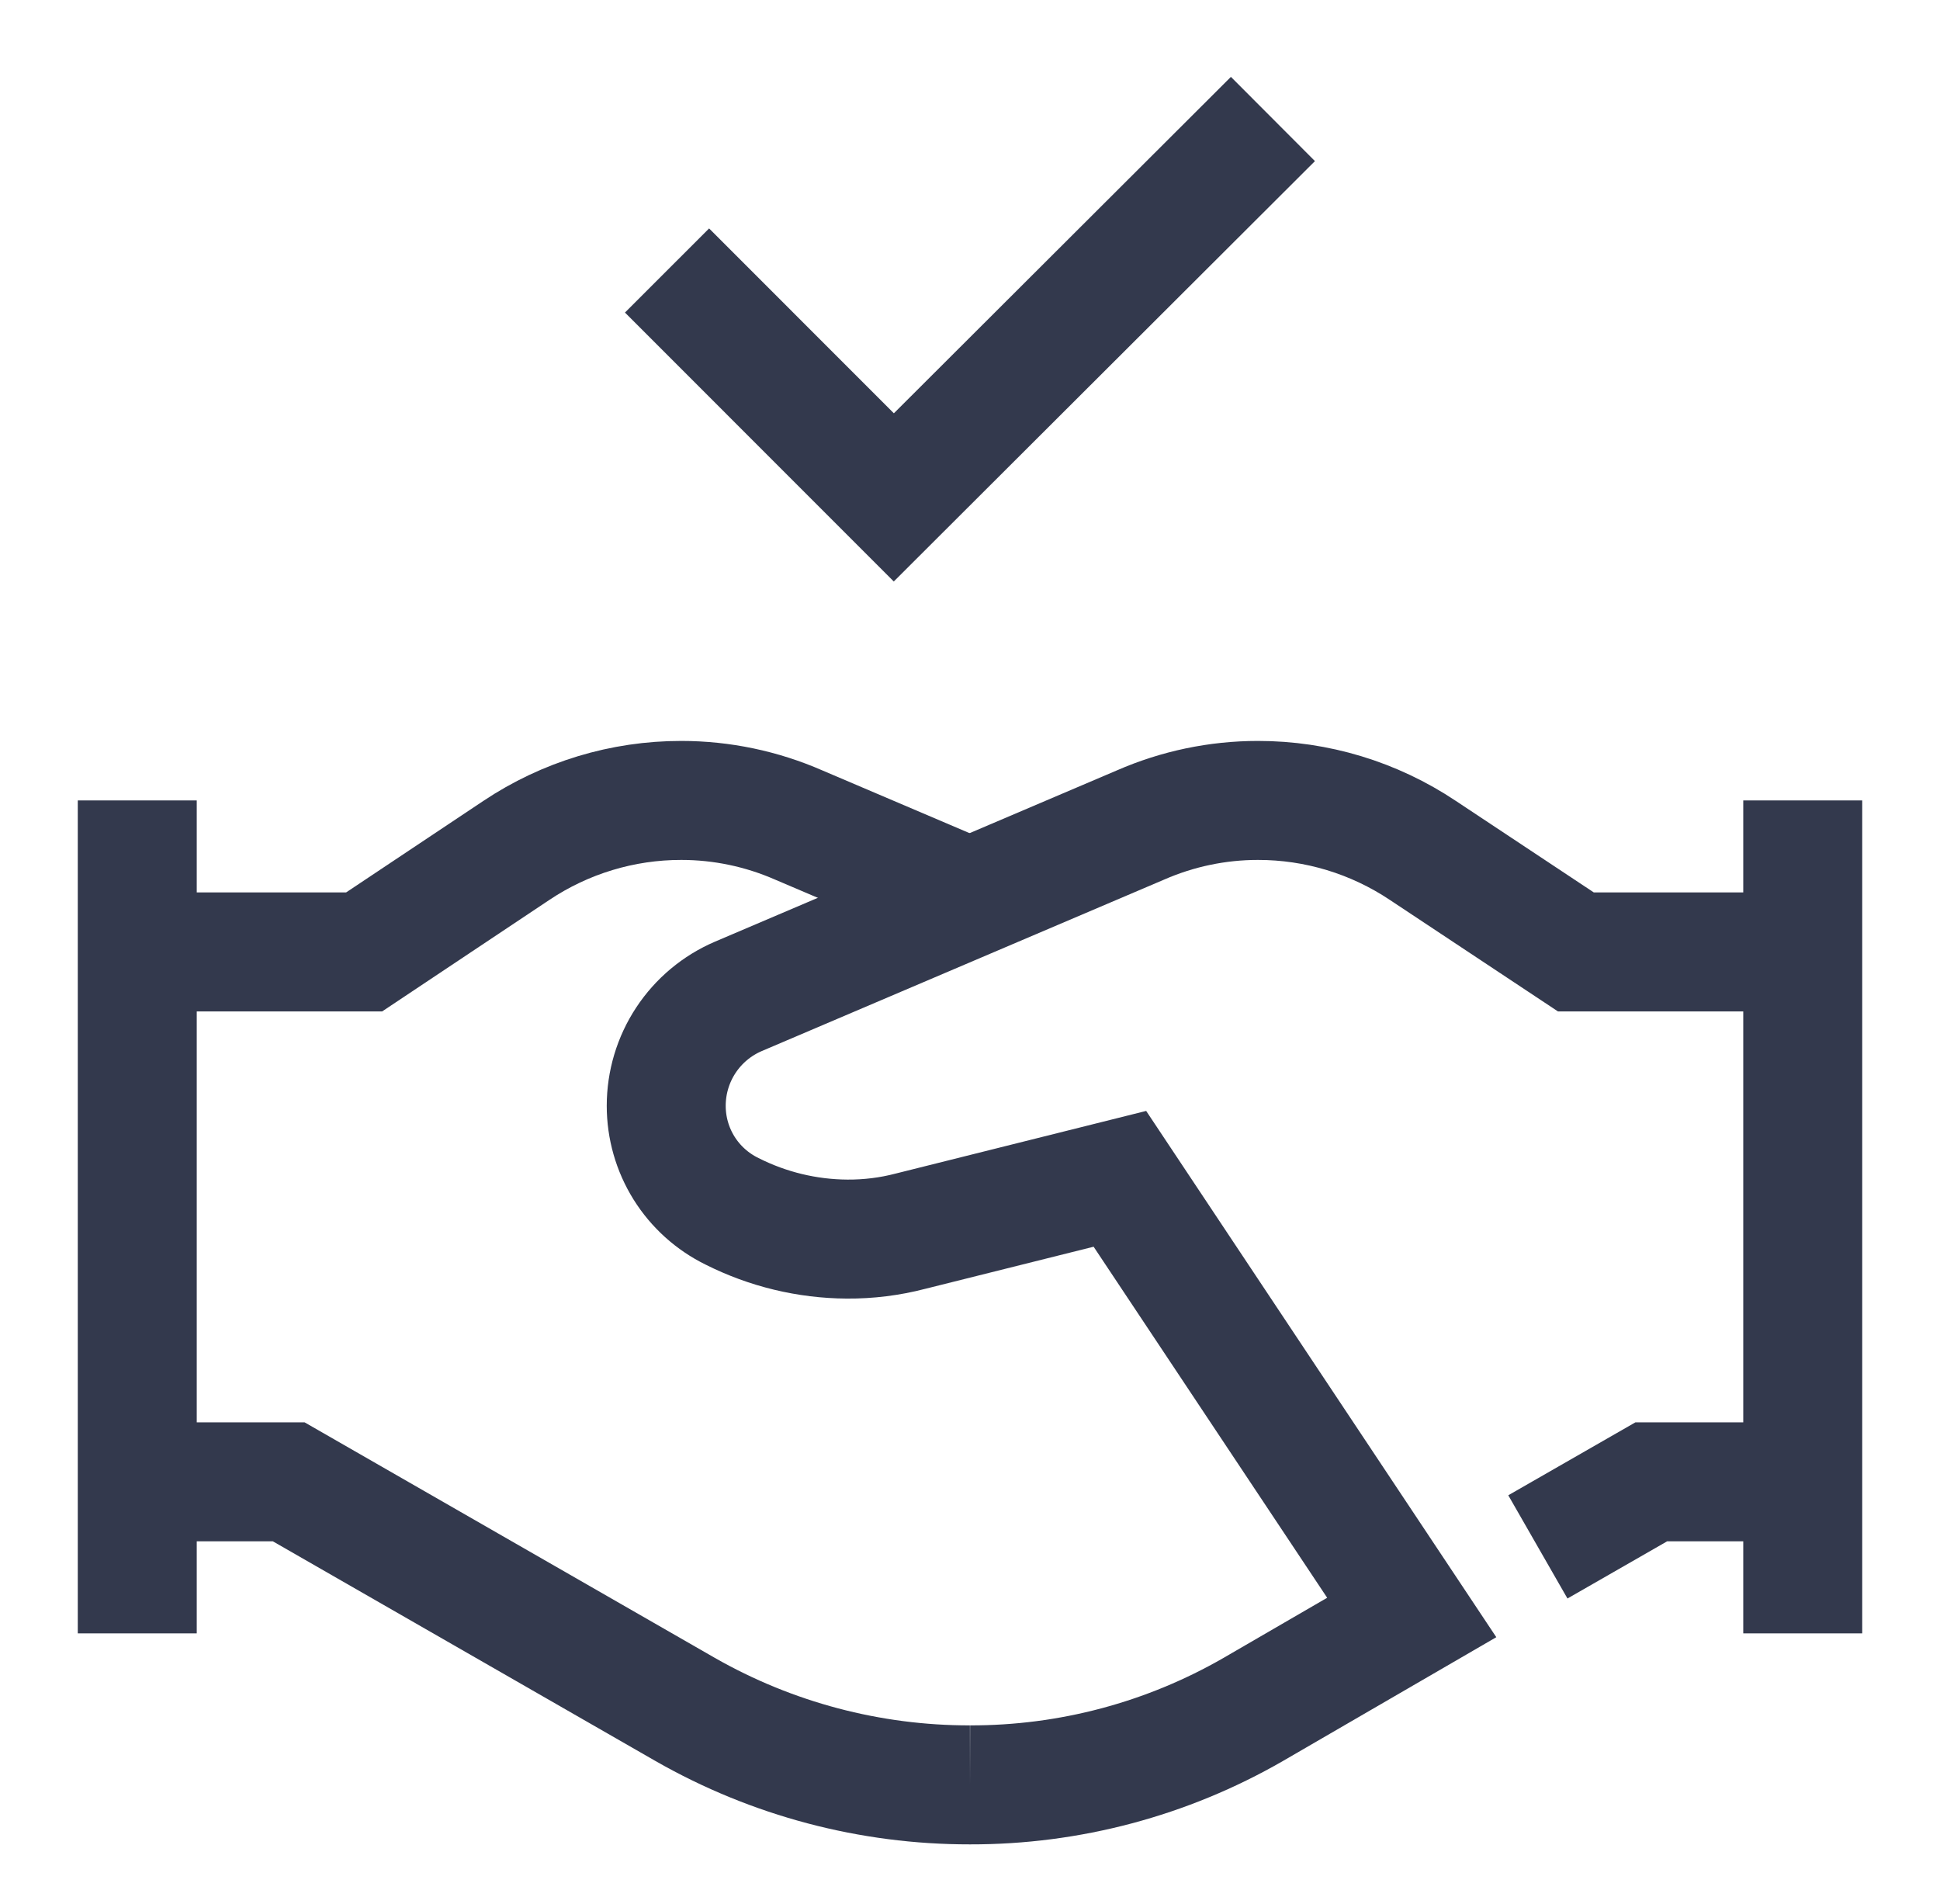 <?xml version="1.0" encoding="UTF-8"?> <svg xmlns="http://www.w3.org/2000/svg" width="53" height="52" viewBox="0 0 53 52" fill="none"><path d="M3.75 40.473H7.888L18.722 46.692C21.091 48.044 23.772 48.754 26.5 48.75" stroke="#33394D" stroke-width="3.25" stroke-miterlimit="10"></path><path d="M42.014 42.25L45.112 40.473H49.25" stroke="#33394D" stroke-width="3.25" stroke-miterlimit="10"></path><path d="M26.5 48.75C29.214 48.756 31.882 48.046 34.234 46.692L38.568 44.178L30.595 32.197L24.875 33.627C24.309 33.775 23.726 33.847 23.141 33.843C22.049 33.836 20.974 33.576 20 33.085C19.46 32.821 19.005 32.411 18.687 31.902C18.369 31.392 18.201 30.804 18.201 30.203C18.201 29.567 18.387 28.944 18.738 28.412C19.088 27.881 19.587 27.464 20.173 27.213L31.158 22.533C32.169 22.091 33.261 21.862 34.364 21.862C35.969 21.86 37.537 22.336 38.871 23.227L43.053 26H49.249" stroke="#33394D" stroke-width="3.25" stroke-miterlimit="10"></path><path d="M3.75 26H9.947L14.107 23.227C15.441 22.336 17.009 21.86 18.613 21.862C19.717 21.862 20.809 22.091 21.82 22.533L26.5 24.527" stroke="#33394D" stroke-width="3.25" stroke-miterlimit="10"></path><path d="M49.25 21.862V44.612" stroke="#33394D" stroke-width="3.25" stroke-miterlimit="10"></path><path d="M3.75 21.862V44.612" stroke="#33394D" stroke-width="3.25" stroke-miterlimit="10"></path><path d="M18.223 7.388L24.419 13.585L34.776 3.25" stroke="#33394D" stroke-width="3.25" stroke-miterlimit="10"></path></svg> 